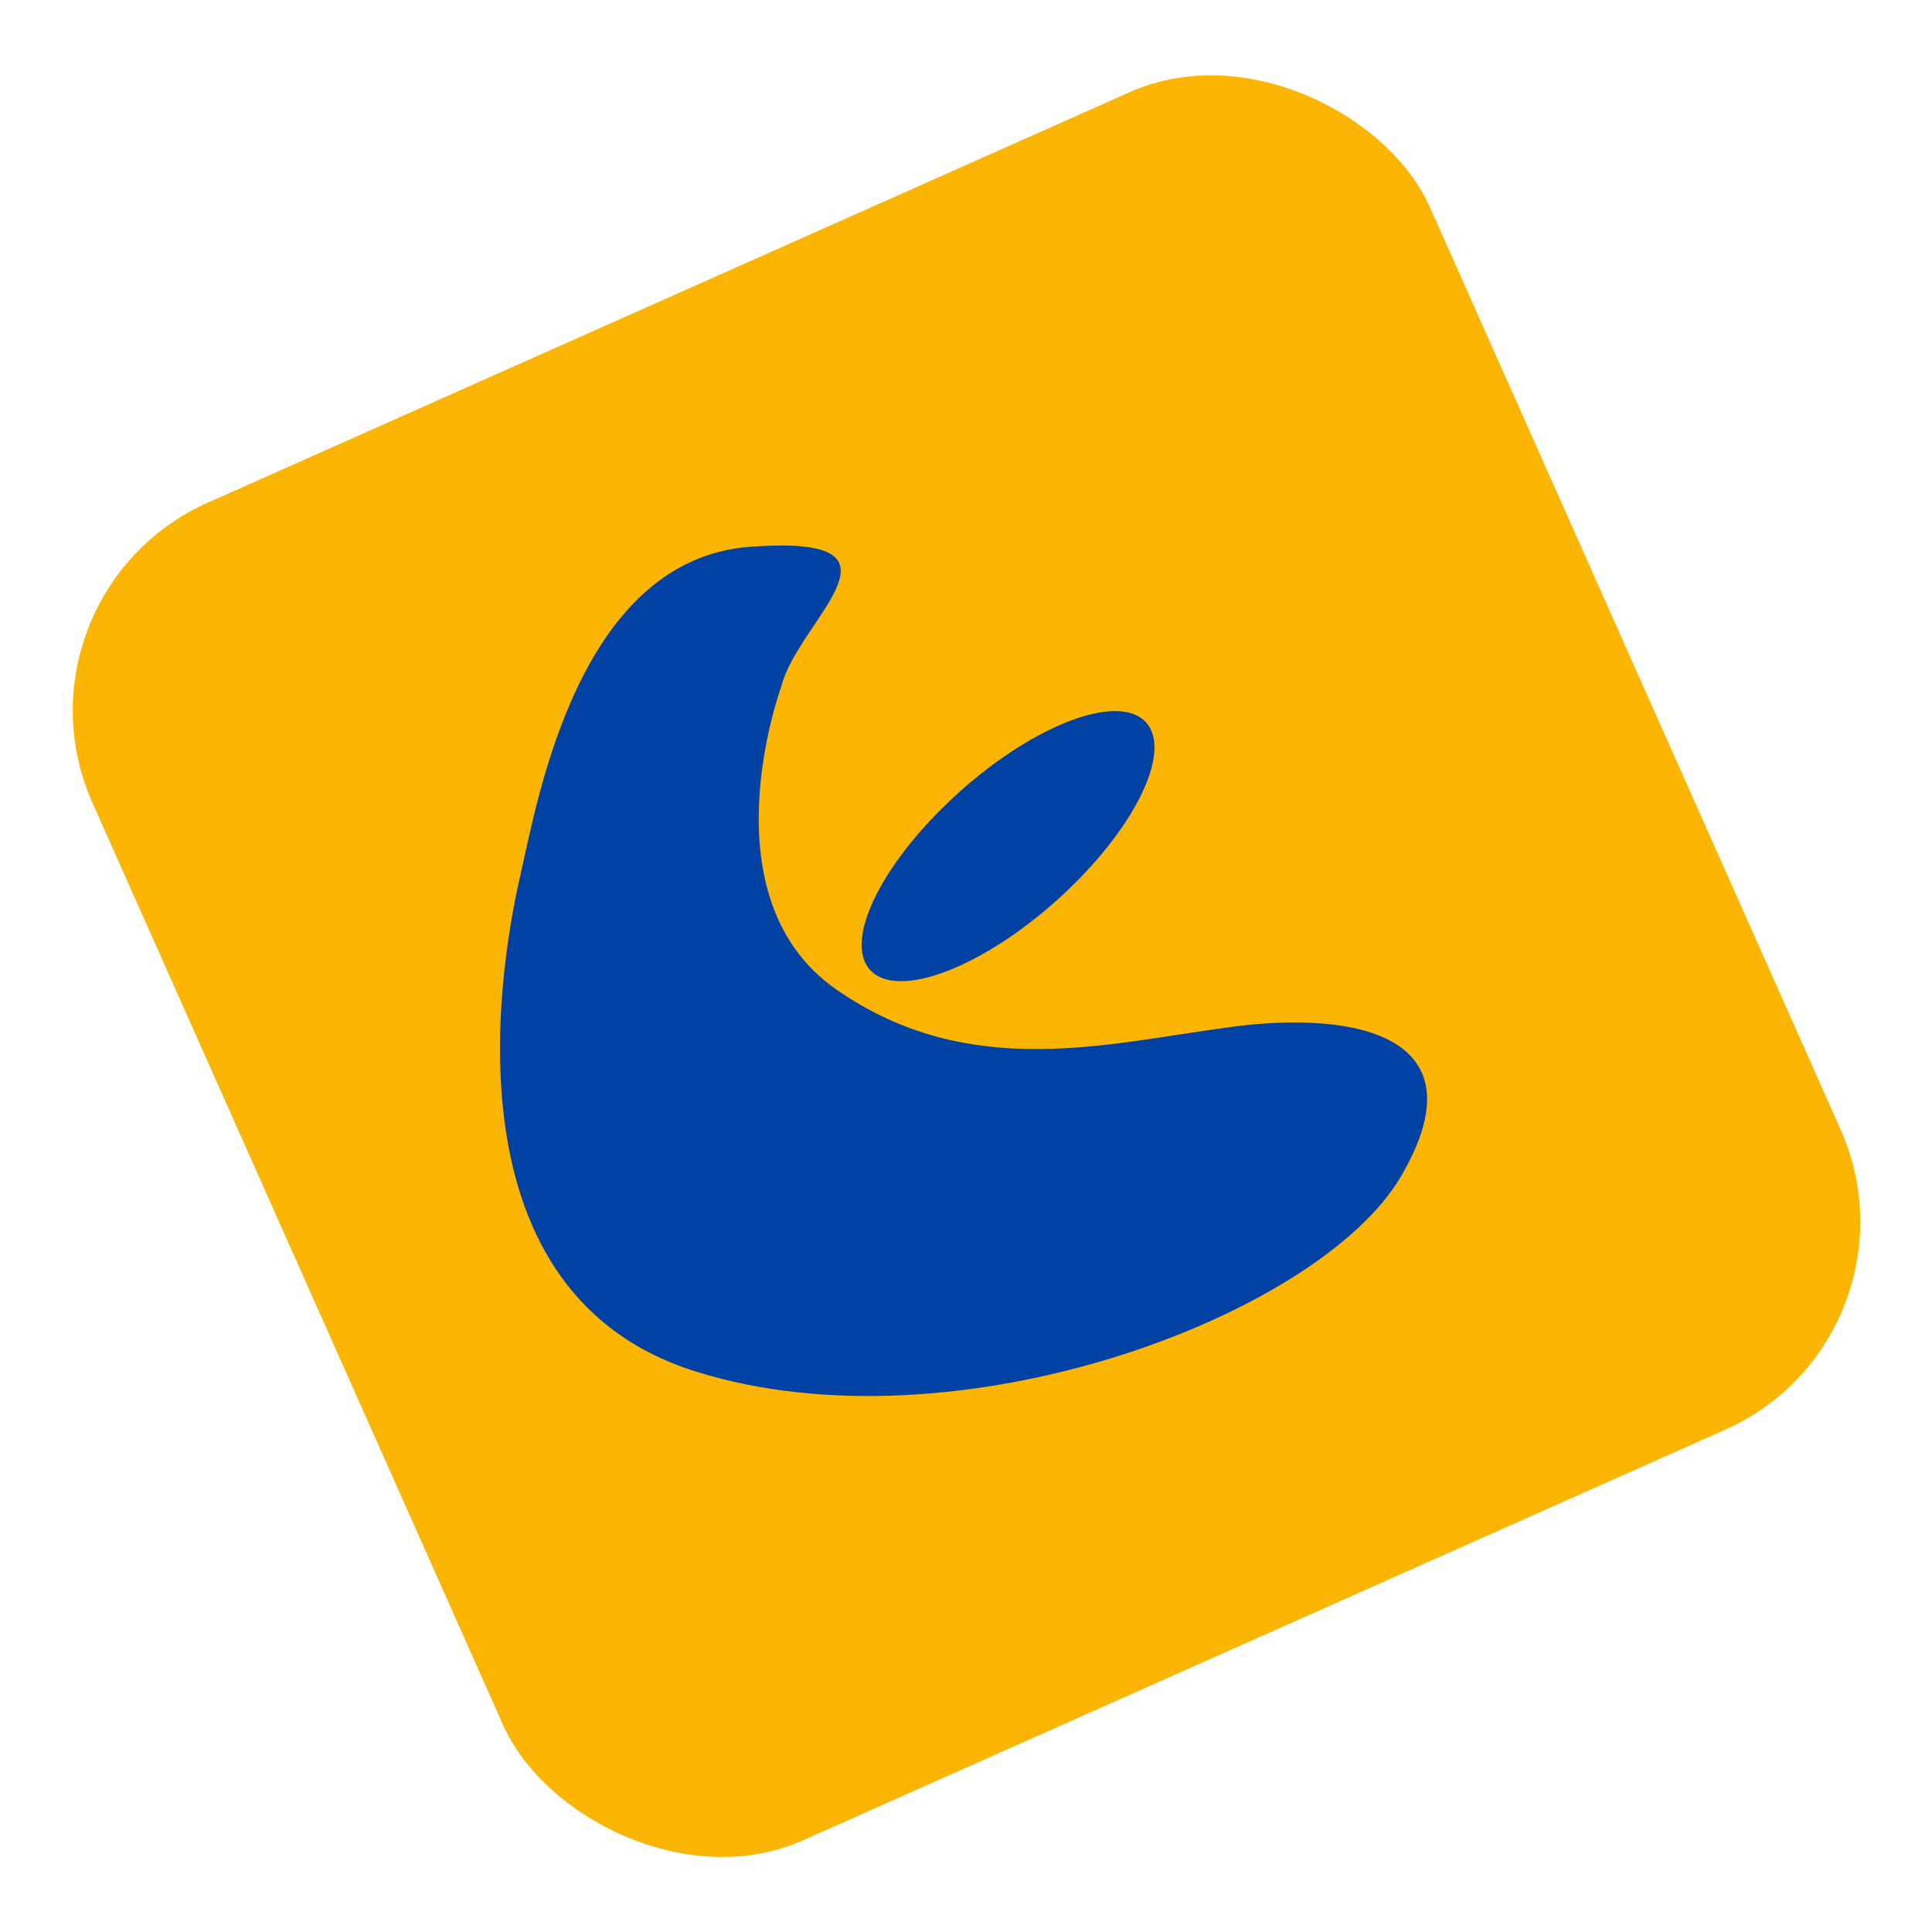<svg xmlns="http://www.w3.org/2000/svg" id="favi" width="42.496" height="42.496" viewBox="0 0 42.496 42.496"><rect id="Rectangle_1115" data-name="Rectangle 1115" width="32.187" height="32.187" rx="5" transform="matrix(0.914, -0.407, 0.407, 0.914, 0, 13.092)" fill="#fcb503"></rect><g id="Group_5230" data-name="Group 5230" transform="translate(-186.274 -477.745)"><path id="Path_49481" data-name="Path 49481" d="M203.461,492.839s-1.715,4.647,1.218,6.678,5.956,1.173,8.709.812,5.5.225,3.7,3.294-9.792,6.091-15.522,4.286-4.2-9.385-3.835-10.964,1.263-6.9,5.054-7.174S203.829,491.375,203.461,492.839Z" transform="translate(0 0)" fill="#0041a4"></path><ellipse id="Ellipse_13" data-name="Ellipse 13" cx="4.077" cy="1.602" rx="4.077" ry="1.602" transform="translate(204.341 497.883) rotate(-41.841)" fill="#0041a4"></ellipse></g></svg>